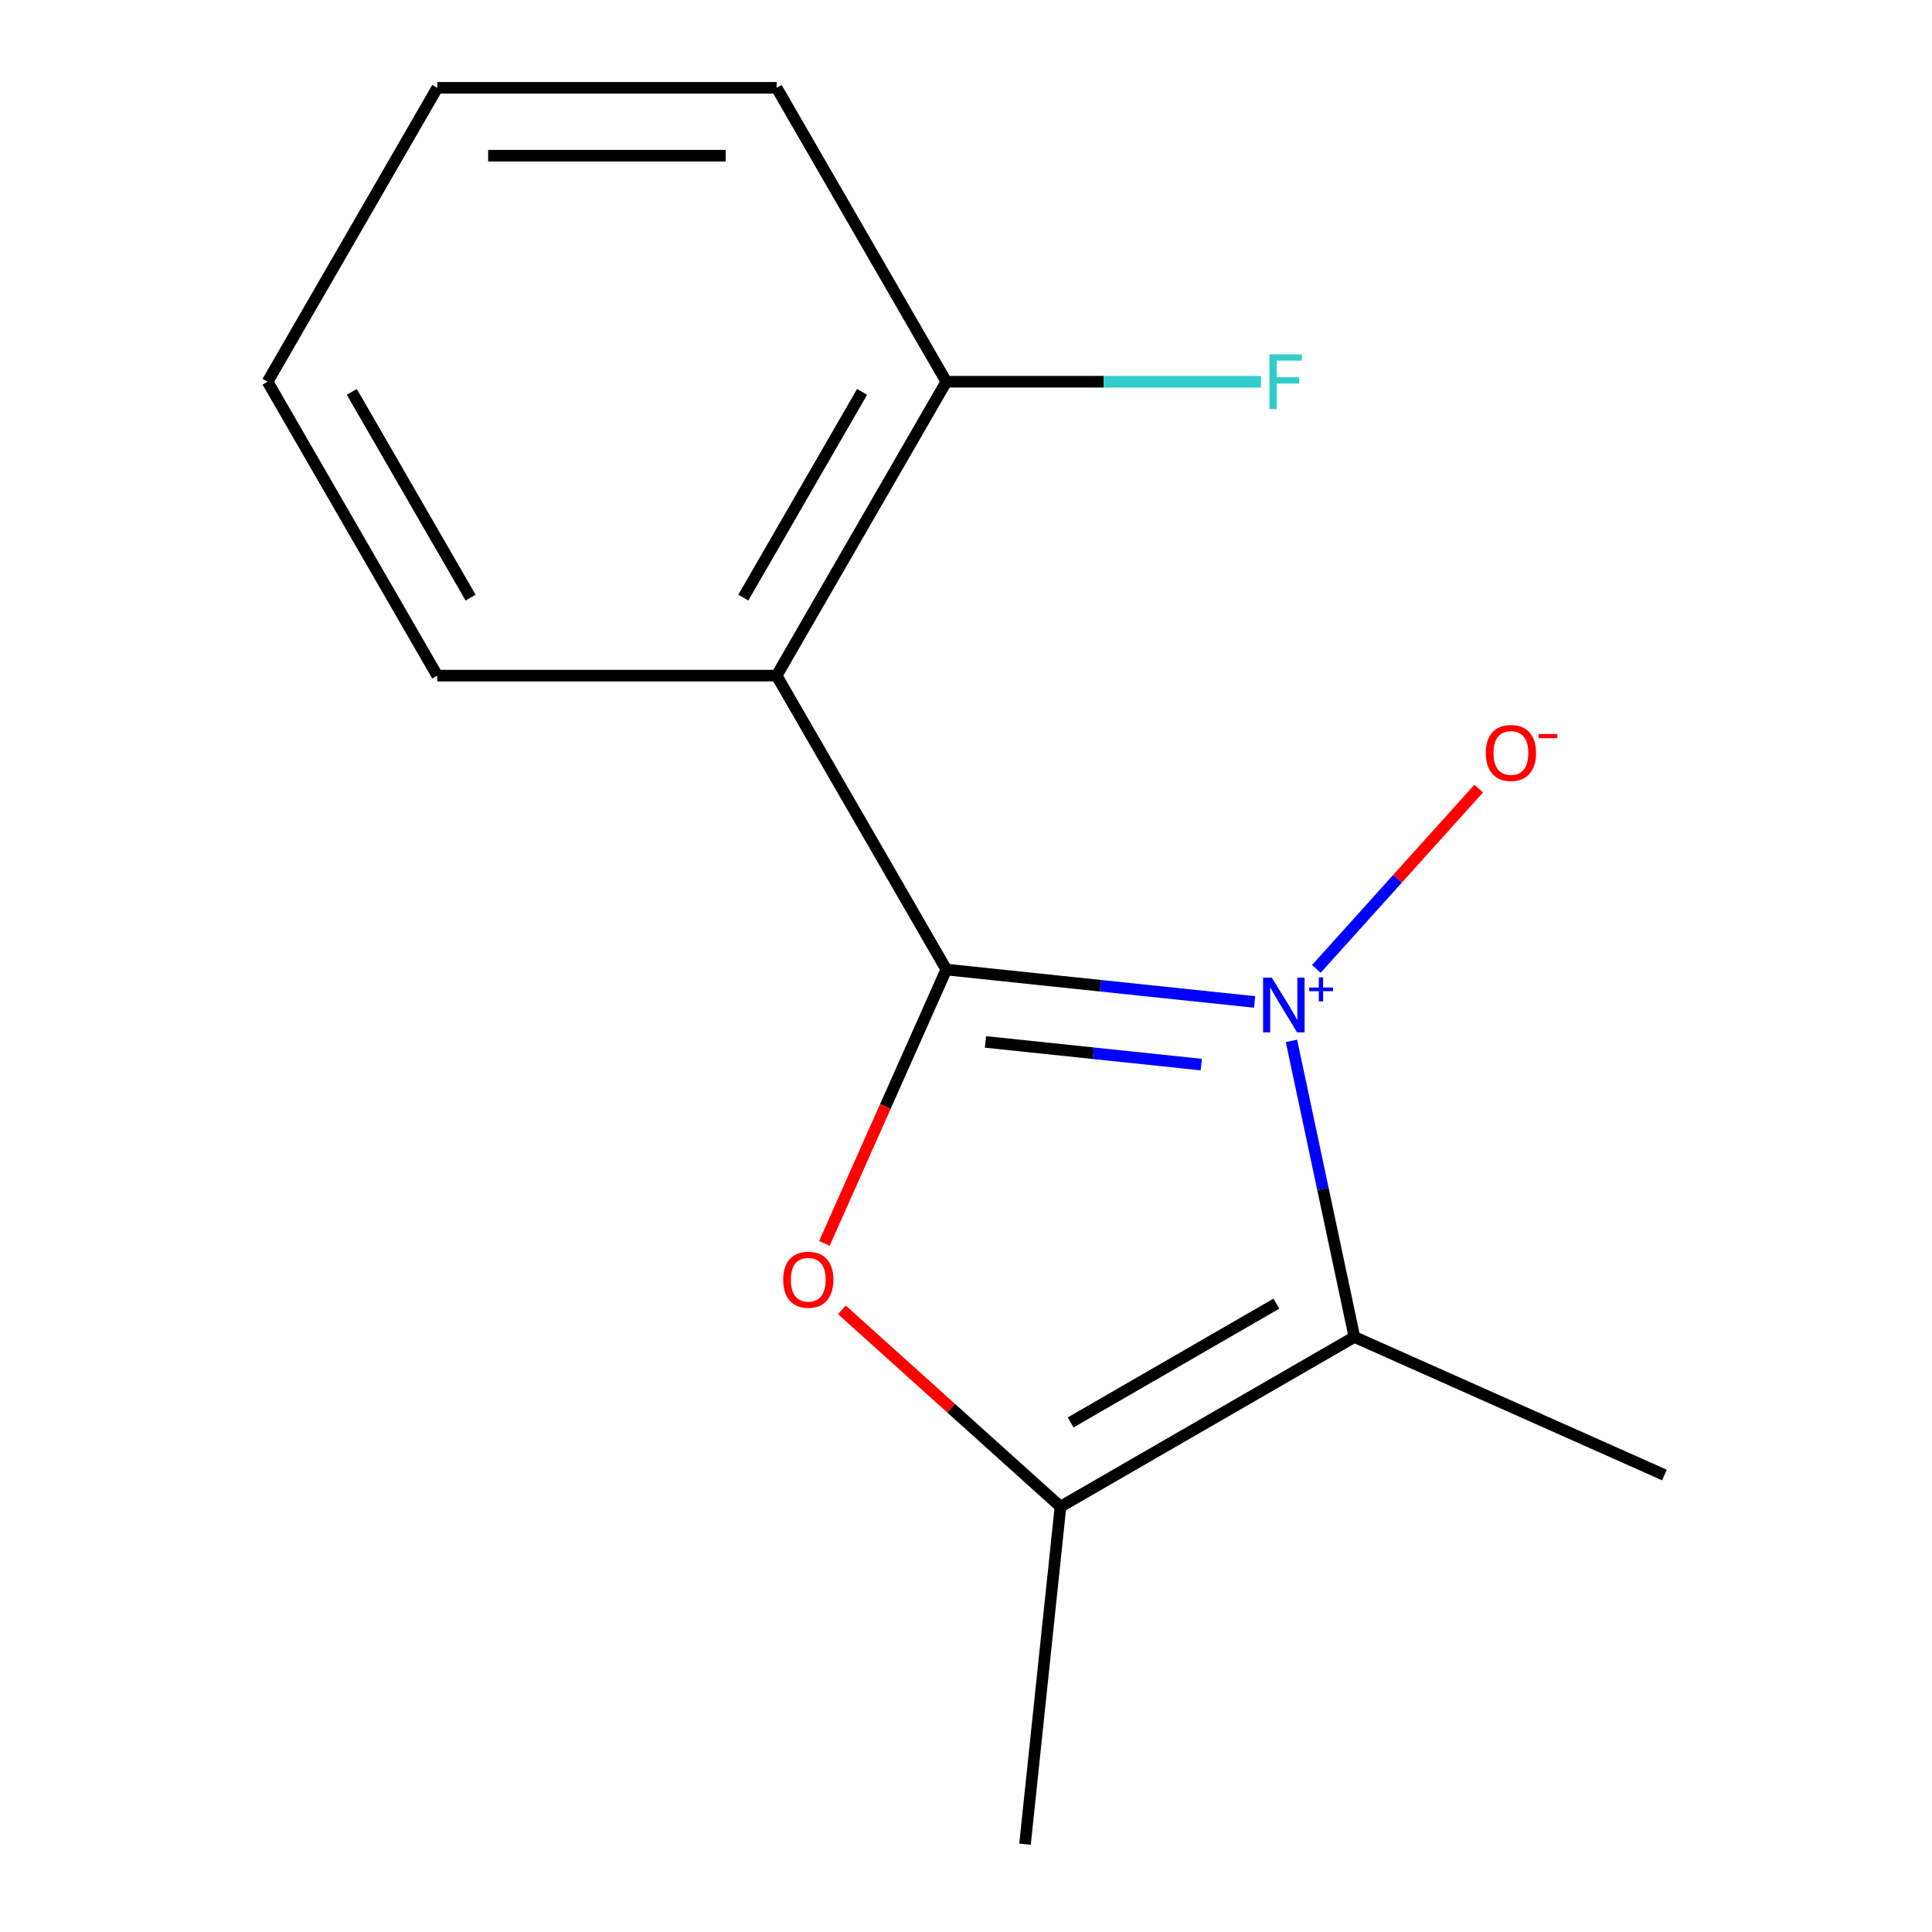 <?xml version='1.0' encoding='iso-8859-1'?>
<svg version='1.1' baseProfile='full'
              xmlns='http://www.w3.org/2000/svg'
                      xmlns:rdkit='http://www.rdkit.org/xml'
                      xmlns:xlink='http://www.w3.org/1999/xlink'
                  xml:space='preserve'
width='1000px' height='1000px' viewBox='0 0 1000 1000'>
<!-- END OF HEADER -->
<rect style='opacity:1.0;fill:#FFFFFF;stroke:none' width='1000' height='1000' x='0' y='0'> </rect>
<path class='bond-0' d='M 649.38,518.605 L 569.597,510.219' style='fill:none;fill-rule:evenodd;stroke:#0000FF;stroke-width:6px;stroke-linecap:butt;stroke-linejoin:miter;stroke-opacity:1' />
<path class='bond-0' d='M 569.597,510.219 L 489.814,501.834' style='fill:none;fill-rule:evenodd;stroke:#000000;stroke-width:6px;stroke-linecap:butt;stroke-linejoin:miter;stroke-opacity:1' />
<path class='bond-0' d='M 621.773,551.029 L 565.925,545.159' style='fill:none;fill-rule:evenodd;stroke:#0000FF;stroke-width:6px;stroke-linecap:butt;stroke-linejoin:miter;stroke-opacity:1' />
<path class='bond-0' d='M 565.925,545.159 L 510.076,539.289' style='fill:none;fill-rule:evenodd;stroke:#000000;stroke-width:6px;stroke-linecap:butt;stroke-linejoin:miter;stroke-opacity:1' />
<path class='bond-1' d='M 668.455,538.747 L 684.744,615.382' style='fill:none;fill-rule:evenodd;stroke:#0000FF;stroke-width:6px;stroke-linecap:butt;stroke-linejoin:miter;stroke-opacity:1' />
<path class='bond-1' d='M 684.744,615.382 L 701.034,692.017' style='fill:none;fill-rule:evenodd;stroke:#000000;stroke-width:6px;stroke-linecap:butt;stroke-linejoin:miter;stroke-opacity:1' />
<path class='bond-5' d='M 681.35,501.495 L 723.362,454.836' style='fill:none;fill-rule:evenodd;stroke:#0000FF;stroke-width:6px;stroke-linecap:butt;stroke-linejoin:miter;stroke-opacity:1' />
<path class='bond-5' d='M 723.362,454.836 L 765.374,408.177' style='fill:none;fill-rule:evenodd;stroke:#FF0000;stroke-width:6px;stroke-linecap:butt;stroke-linejoin:miter;stroke-opacity:1' />
<path class='bond-2' d='M 489.814,501.834 L 458.255,572.715' style='fill:none;fill-rule:evenodd;stroke:#000000;stroke-width:6px;stroke-linecap:butt;stroke-linejoin:miter;stroke-opacity:1' />
<path class='bond-2' d='M 458.255,572.715 L 426.697,643.596' style='fill:none;fill-rule:evenodd;stroke:#FF0000;stroke-width:6px;stroke-linecap:butt;stroke-linejoin:miter;stroke-opacity:1' />
<path class='bond-3' d='M 489.814,501.834 L 401.983,349.707' style='fill:none;fill-rule:evenodd;stroke:#000000;stroke-width:6px;stroke-linecap:butt;stroke-linejoin:miter;stroke-opacity:1' />
<path class='bond-4' d='M 701.034,692.017 L 548.907,779.847' style='fill:none;fill-rule:evenodd;stroke:#000000;stroke-width:6px;stroke-linecap:butt;stroke-linejoin:miter;stroke-opacity:1' />
<path class='bond-4' d='M 660.649,674.766 L 554.16,736.247' style='fill:none;fill-rule:evenodd;stroke:#000000;stroke-width:6px;stroke-linecap:butt;stroke-linejoin:miter;stroke-opacity:1' />
<path class='bond-7' d='M 701.034,692.017 L 861.507,763.465' style='fill:none;fill-rule:evenodd;stroke:#000000;stroke-width:6px;stroke-linecap:butt;stroke-linejoin:miter;stroke-opacity:1' />
<path class='bond-14' d='M 435.758,677.967 L 492.332,728.907' style='fill:none;fill-rule:evenodd;stroke:#FF0000;stroke-width:6px;stroke-linecap:butt;stroke-linejoin:miter;stroke-opacity:1' />
<path class='bond-14' d='M 492.332,728.907 L 548.907,779.847' style='fill:none;fill-rule:evenodd;stroke:#000000;stroke-width:6px;stroke-linecap:butt;stroke-linejoin:miter;stroke-opacity:1' />
<path class='bond-6' d='M 401.983,349.707 L 489.814,197.581' style='fill:none;fill-rule:evenodd;stroke:#000000;stroke-width:6px;stroke-linecap:butt;stroke-linejoin:miter;stroke-opacity:1' />
<path class='bond-6' d='M 384.733,309.322 L 446.214,202.834' style='fill:none;fill-rule:evenodd;stroke:#000000;stroke-width:6px;stroke-linecap:butt;stroke-linejoin:miter;stroke-opacity:1' />
<path class='bond-9' d='M 401.983,349.707 L 226.323,349.707' style='fill:none;fill-rule:evenodd;stroke:#000000;stroke-width:6px;stroke-linecap:butt;stroke-linejoin:miter;stroke-opacity:1' />
<path class='bond-10' d='M 548.907,779.847 L 530.546,954.545' style='fill:none;fill-rule:evenodd;stroke:#000000;stroke-width:6px;stroke-linecap:butt;stroke-linejoin:miter;stroke-opacity:1' />
<path class='bond-8' d='M 489.814,197.581 L 571.238,197.581' style='fill:none;fill-rule:evenodd;stroke:#000000;stroke-width:6px;stroke-linecap:butt;stroke-linejoin:miter;stroke-opacity:1' />
<path class='bond-8' d='M 571.238,197.581 L 652.662,197.581' style='fill:none;fill-rule:evenodd;stroke:#33CCCC;stroke-width:6px;stroke-linecap:butt;stroke-linejoin:miter;stroke-opacity:1' />
<path class='bond-11' d='M 489.814,197.581 L 401.983,45.455' style='fill:none;fill-rule:evenodd;stroke:#000000;stroke-width:6px;stroke-linecap:butt;stroke-linejoin:miter;stroke-opacity:1' />
<path class='bond-12' d='M 226.323,349.707 L 138.493,197.581' style='fill:none;fill-rule:evenodd;stroke:#000000;stroke-width:6px;stroke-linecap:butt;stroke-linejoin:miter;stroke-opacity:1' />
<path class='bond-12' d='M 243.574,309.322 L 182.092,202.834' style='fill:none;fill-rule:evenodd;stroke:#000000;stroke-width:6px;stroke-linecap:butt;stroke-linejoin:miter;stroke-opacity:1' />
<path class='bond-15' d='M 401.983,45.455 L 226.323,45.455' style='fill:none;fill-rule:evenodd;stroke:#000000;stroke-width:6px;stroke-linecap:butt;stroke-linejoin:miter;stroke-opacity:1' />
<path class='bond-15' d='M 375.634,80.587 L 252.672,80.587' style='fill:none;fill-rule:evenodd;stroke:#000000;stroke-width:6px;stroke-linecap:butt;stroke-linejoin:miter;stroke-opacity:1' />
<path class='bond-13' d='M 138.493,197.581 L 226.323,45.455' style='fill:none;fill-rule:evenodd;stroke:#000000;stroke-width:6px;stroke-linecap:butt;stroke-linejoin:miter;stroke-opacity:1' />
<path  class='atom-0' d='M 658.252 506.035
L 667.532 521.035
Q 668.452 522.515, 669.932 525.195
Q 671.412 527.875, 671.492 528.035
L 671.492 506.035
L 675.252 506.035
L 675.252 534.355
L 671.372 534.355
L 661.412 517.955
Q 660.252 516.035, 659.012 513.835
Q 657.812 511.635, 657.452 510.955
L 657.452 534.355
L 653.772 534.355
L 653.772 506.035
L 658.252 506.035
' fill='#0000FF'/>
<path  class='atom-0' d='M 677.628 511.14
L 682.617 511.14
L 682.617 505.886
L 684.835 505.886
L 684.835 511.14
L 689.956 511.14
L 689.956 513.041
L 684.835 513.041
L 684.835 518.321
L 682.617 518.321
L 682.617 513.041
L 677.628 513.041
L 677.628 511.14
' fill='#0000FF'/>
<path  class='atom-3' d='M 405.366 662.388
Q 405.366 655.588, 408.726 651.788
Q 412.086 647.988, 418.366 647.988
Q 424.646 647.988, 428.006 651.788
Q 431.366 655.588, 431.366 662.388
Q 431.366 669.268, 427.966 673.188
Q 424.566 677.068, 418.366 677.068
Q 412.126 677.068, 408.726 673.188
Q 405.366 669.308, 405.366 662.388
M 418.366 673.868
Q 422.686 673.868, 425.006 670.988
Q 427.366 668.068, 427.366 662.388
Q 427.366 656.828, 425.006 654.028
Q 422.686 651.188, 418.366 651.188
Q 414.046 651.188, 411.686 653.988
Q 409.366 656.788, 409.366 662.388
Q 409.366 668.108, 411.686 670.988
Q 414.046 673.868, 418.366 673.868
' fill='#FF0000'/>
<path  class='atom-6' d='M 769.051 389.734
Q 769.051 382.934, 772.411 379.134
Q 775.771 375.334, 782.051 375.334
Q 788.331 375.334, 791.691 379.134
Q 795.051 382.934, 795.051 389.734
Q 795.051 396.614, 791.651 400.534
Q 788.251 404.414, 782.051 404.414
Q 775.811 404.414, 772.411 400.534
Q 769.051 396.654, 769.051 389.734
M 782.051 401.214
Q 786.371 401.214, 788.691 398.334
Q 791.051 395.414, 791.051 389.734
Q 791.051 384.174, 788.691 381.374
Q 786.371 378.534, 782.051 378.534
Q 777.731 378.534, 775.371 381.334
Q 773.051 384.134, 773.051 389.734
Q 773.051 395.454, 775.371 398.334
Q 777.731 401.214, 782.051 401.214
' fill='#FF0000'/>
<path  class='atom-6' d='M 796.371 379.957
L 806.06 379.957
L 806.06 382.069
L 796.371 382.069
L 796.371 379.957
' fill='#FF0000'/>
<path  class='atom-9' d='M 657.054 183.421
L 673.894 183.421
L 673.894 186.661
L 660.854 186.661
L 660.854 195.261
L 672.454 195.261
L 672.454 198.541
L 660.854 198.541
L 660.854 211.741
L 657.054 211.741
L 657.054 183.421
' fill='#33CCCC'/>
</svg>
